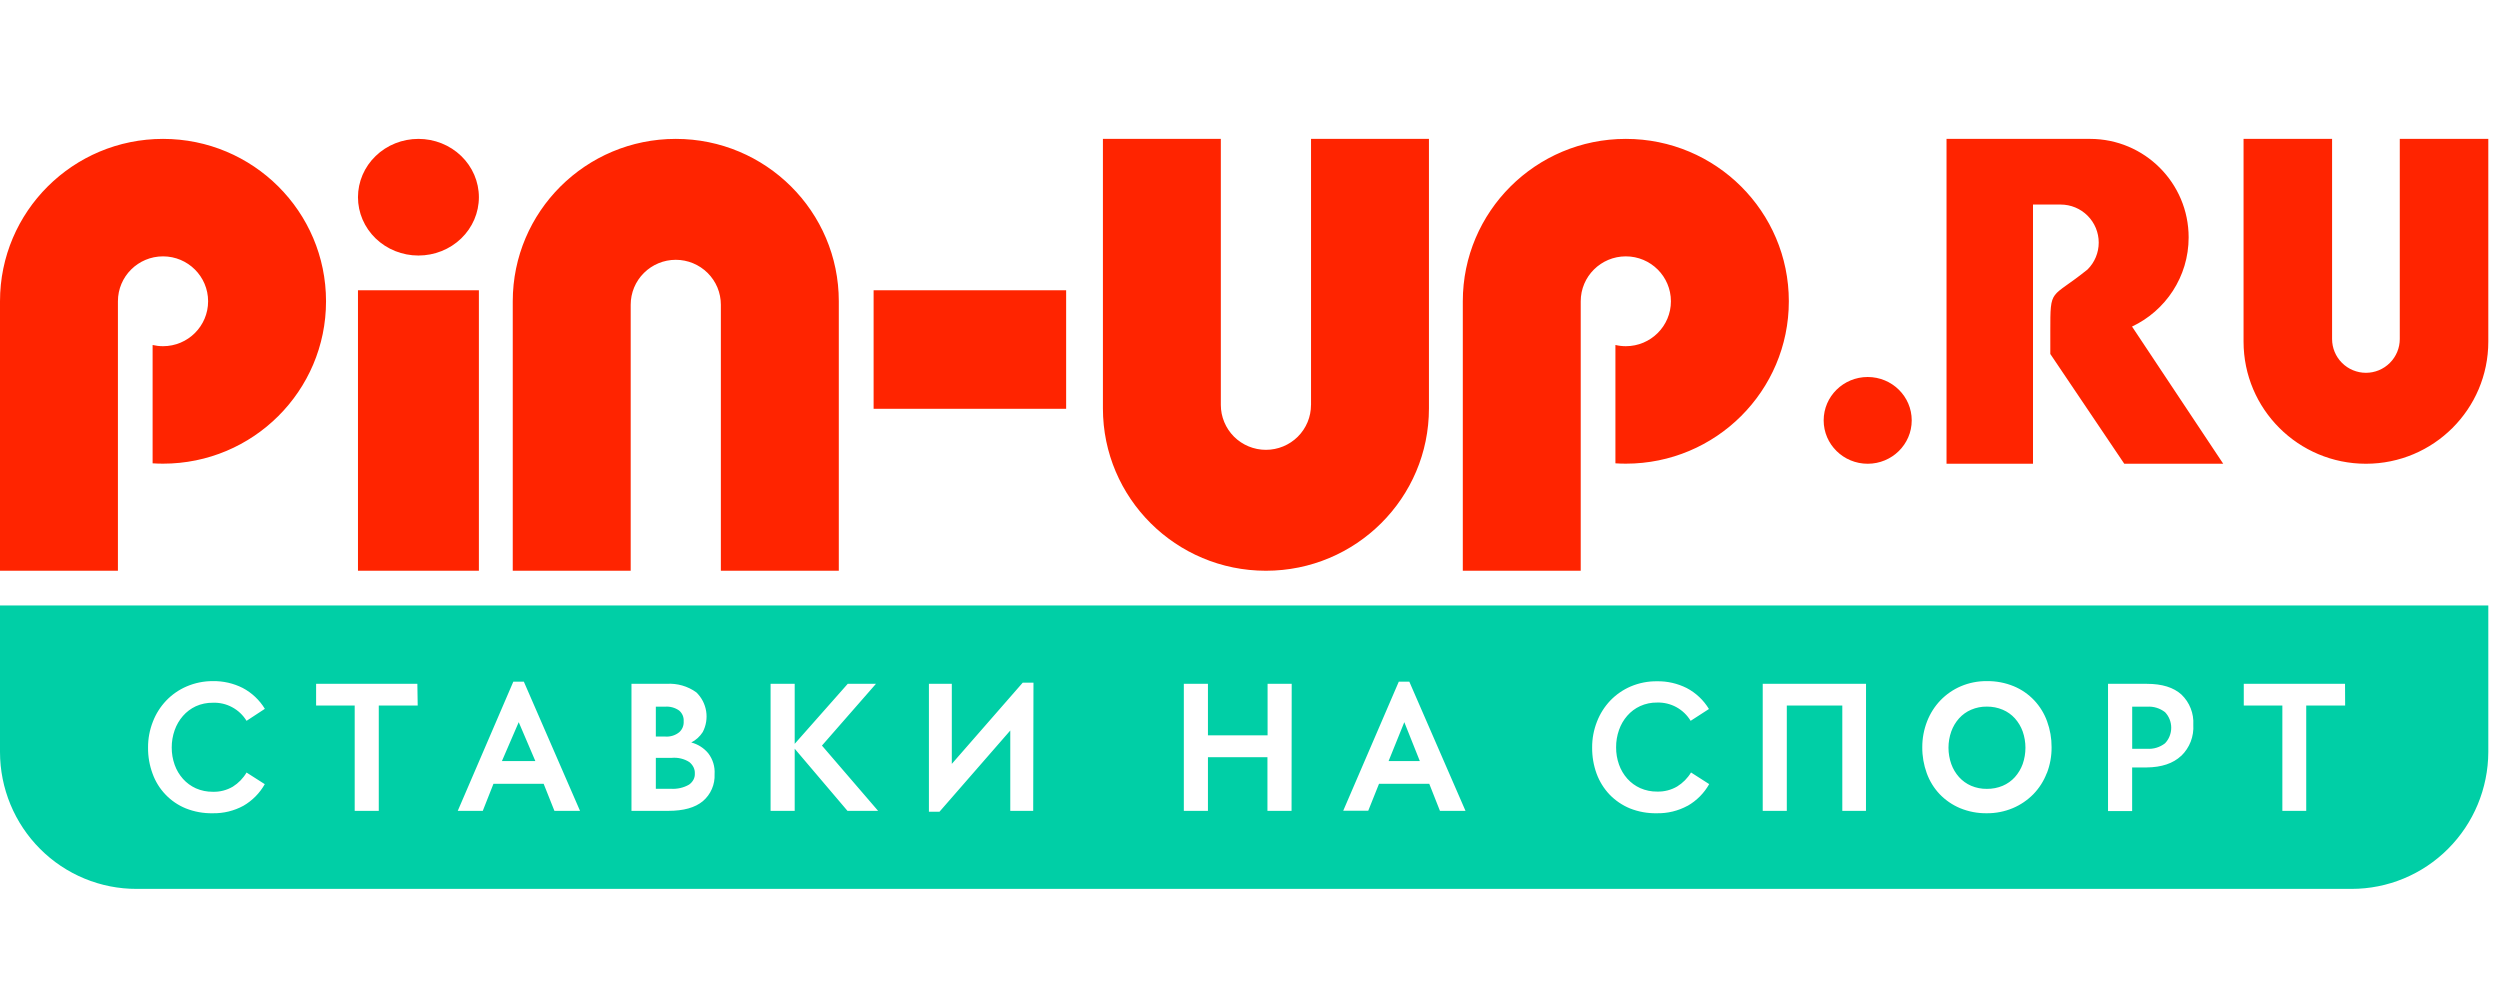 <svg width="90" height="36" viewBox="0 0 90 36" fill="none" xmlns="http://www.w3.org/2000/svg">
<path d="M67.237 16.695C68.112 16.695 68.822 15.996 68.822 15.134C68.822 14.271 68.112 13.572 67.237 13.572C66.362 13.572 65.652 14.271 65.652 15.134C65.652 15.996 66.362 16.695 67.237 16.695Z" fill="#FF2400"/>
<path fill-rule="evenodd" clip-rule="evenodd" d="M0 21.797H89.579V27.075C89.573 28.384 89.052 29.637 88.129 30.559C87.207 31.483 85.957 32.001 84.656 32H4.922C4.277 32.002 3.638 31.876 3.042 31.629C2.444 31.382 1.902 31.02 1.446 30.563C0.988 30.105 0.625 29.561 0.377 28.963C0.129 28.364 0.001 27.723 0 27.075V21.797ZM7.661 29.277C8.045 29.284 8.425 29.192 8.763 29.008C9.085 28.822 9.35 28.553 9.532 28.23L8.876 27.811C8.755 28.017 8.586 28.191 8.383 28.319C8.165 28.447 7.914 28.512 7.661 28.504C7.451 28.506 7.243 28.464 7.052 28.38C6.875 28.3 6.717 28.184 6.588 28.04C6.456 27.892 6.354 27.72 6.288 27.534C6.217 27.334 6.181 27.123 6.182 26.911C6.181 26.698 6.217 26.486 6.288 26.285C6.354 26.098 6.455 25.925 6.585 25.775C6.713 25.628 6.871 25.509 7.048 25.426C7.241 25.339 7.45 25.296 7.661 25.299C7.903 25.289 8.143 25.344 8.356 25.459C8.57 25.573 8.749 25.743 8.876 25.95L9.535 25.518C9.342 25.2 9.065 24.939 8.735 24.765C8.402 24.598 8.034 24.514 7.661 24.52C7.337 24.519 7.016 24.584 6.718 24.712C6.441 24.831 6.191 25.004 5.983 25.222C5.775 25.441 5.612 25.698 5.504 25.979C5.387 26.276 5.328 26.592 5.33 26.911C5.326 27.232 5.382 27.551 5.493 27.853C5.594 28.134 5.753 28.39 5.959 28.605C6.164 28.82 6.413 28.99 6.689 29.102C6.998 29.225 7.328 29.284 7.661 29.277V29.277ZM13.636 25.398H15.037L15.025 24.618H11.38V25.398H12.769V29.191H13.636V25.398ZM19.572 28.218L19.959 29.191H20.881L18.859 24.541H18.479L16.479 29.191H17.38L17.764 28.218H19.572ZM24.053 29.191C24.609 29.191 25.022 29.076 25.303 28.842C25.443 28.723 25.554 28.574 25.627 28.405C25.701 28.236 25.734 28.052 25.725 27.869C25.743 27.599 25.662 27.333 25.497 27.118C25.34 26.928 25.126 26.792 24.886 26.729C25.055 26.643 25.197 26.514 25.299 26.354C25.42 26.122 25.463 25.858 25.421 25.6C25.379 25.342 25.255 25.105 25.067 24.924C24.758 24.701 24.38 24.593 23.999 24.618H22.733V29.191H24.053V29.191ZM28.609 26.954L30.509 29.191H31.612L29.59 26.841L31.534 24.618H30.518L28.609 26.778V24.618H27.741V29.191H28.609V26.954V26.954ZM36.37 29.191H37.195L37.205 24.576H36.818L34.265 27.5V24.618H33.441V29.223H33.821L36.37 26.298V29.191V29.191ZM45.628 29.191H46.496L46.501 24.618H45.633V26.473H43.486V24.618H42.618V29.191H43.486V27.26H45.628V29.191V29.191ZM51.454 28.218L51.838 29.191H52.758L50.736 24.541H50.356L48.356 29.186H49.257L49.644 28.218H51.454V28.218ZM59.648 29.277C60.033 29.285 60.414 29.192 60.753 29.008H60.757C61.081 28.822 61.348 28.553 61.531 28.228L60.877 27.809C60.754 28.014 60.583 28.186 60.38 28.312C60.162 28.44 59.912 28.504 59.658 28.497C59.449 28.5 59.241 28.457 59.049 28.373C58.871 28.293 58.713 28.177 58.584 28.033C58.452 27.885 58.351 27.713 58.285 27.527C58.214 27.327 58.178 27.116 58.18 26.904C58.178 26.69 58.214 26.478 58.285 26.277C58.35 26.09 58.45 25.917 58.58 25.768C58.709 25.62 58.867 25.501 59.046 25.419C59.238 25.332 59.447 25.288 59.658 25.292C59.899 25.285 60.138 25.342 60.349 25.457C60.561 25.573 60.738 25.743 60.863 25.95L61.522 25.524C61.329 25.205 61.053 24.944 60.722 24.77C60.39 24.603 60.022 24.519 59.65 24.526C59.325 24.522 59.004 24.586 58.706 24.712C58.428 24.831 58.178 25.005 57.969 25.222C57.762 25.441 57.599 25.698 57.491 25.979C57.374 26.276 57.315 26.592 57.317 26.911C57.314 27.232 57.368 27.551 57.478 27.853C57.581 28.132 57.739 28.387 57.943 28.603C58.15 28.818 58.4 28.988 58.676 29.102C58.985 29.225 59.315 29.284 59.648 29.277ZM66.323 29.191H67.175L67.177 24.618H63.458V29.191H64.325V25.398H66.323V29.191ZM73.201 28.591C73.411 28.374 73.575 28.117 73.683 27.835H73.687C73.802 27.537 73.86 27.219 73.857 26.899C73.859 26.581 73.804 26.265 73.695 25.967C73.594 25.686 73.435 25.428 73.23 25.21C73.023 24.992 72.773 24.819 72.495 24.704C72.188 24.578 71.859 24.516 71.528 24.52C71.207 24.517 70.889 24.579 70.594 24.704C70.317 24.822 70.067 24.994 69.858 25.21C69.649 25.428 69.485 25.686 69.376 25.967C69.26 26.264 69.201 26.58 69.202 26.899C69.199 27.218 69.254 27.535 69.363 27.835C69.465 28.117 69.623 28.374 69.829 28.591C70.036 28.806 70.285 28.977 70.561 29.093C70.867 29.219 71.195 29.282 71.526 29.277C71.847 29.28 72.165 29.217 72.461 29.093C72.739 28.976 72.99 28.805 73.201 28.591V28.591ZM77.278 27.628C77.817 27.623 78.234 27.483 78.524 27.209H78.527C78.676 27.065 78.791 26.891 78.866 26.698C78.94 26.505 78.972 26.297 78.959 26.091C78.971 25.89 78.939 25.689 78.865 25.501C78.792 25.314 78.679 25.145 78.534 25.006C78.25 24.747 77.835 24.618 77.29 24.618H75.889V29.198H76.757V27.628H77.278V27.628ZM83.024 25.398H84.425L84.421 24.618H80.776V25.398H82.165V29.191H83.024V25.398ZM72.098 25.55C72.265 25.62 72.415 25.727 72.536 25.861C72.659 25.999 72.755 26.159 72.817 26.333C72.949 26.712 72.949 27.125 72.817 27.505C72.755 27.678 72.659 27.838 72.536 27.976C72.415 28.111 72.265 28.217 72.098 28.288C71.918 28.364 71.724 28.401 71.528 28.399C71.333 28.402 71.14 28.364 70.961 28.288C70.795 28.216 70.647 28.11 70.526 27.976C70.403 27.838 70.308 27.678 70.246 27.505C70.112 27.125 70.112 26.712 70.246 26.333C70.308 26.159 70.403 25.999 70.526 25.861C70.647 25.727 70.795 25.621 70.961 25.55C71.14 25.473 71.333 25.435 71.528 25.438C71.724 25.436 71.918 25.474 72.098 25.55V25.55ZM18.069 27.399H19.273L18.674 25.998L18.069 27.399V27.399ZM24.179 27.283H23.61V28.396H24.142C24.378 28.412 24.614 28.359 24.808 28.245C24.876 28.196 24.93 28.135 24.966 28.066C25.002 27.997 25.018 27.922 25.014 27.846C25.018 27.77 25.002 27.694 24.968 27.623C24.933 27.552 24.881 27.487 24.815 27.434C24.634 27.317 24.406 27.262 24.179 27.283V27.283ZM49.989 27.399H51.114L50.555 25.998L49.989 27.399ZM24.577 26.184C24.549 26.252 24.506 26.313 24.45 26.362C24.308 26.475 24.129 26.53 23.948 26.516H23.61V25.44H23.948C24.127 25.427 24.304 25.476 24.45 25.58C24.506 25.628 24.549 25.688 24.578 25.755C24.606 25.823 24.617 25.896 24.612 25.969C24.617 26.042 24.605 26.116 24.577 26.184ZM77.293 25.441H76.759V26.956H77.293C77.524 26.973 77.755 26.903 77.941 26.759C78.084 26.61 78.164 26.408 78.164 26.198C78.164 25.988 78.084 25.787 77.941 25.638C77.755 25.494 77.524 25.424 77.293 25.441Z" fill="#00CFA6"/>
<path d="M17.24 7.1C17.24 7.656 17.011 8.191 16.603 8.584C16.195 8.978 15.641 9.199 15.063 9.199C14.486 9.199 13.932 8.978 13.524 8.584C13.116 8.191 12.887 7.656 12.887 7.1C12.887 6.543 13.116 6.009 13.524 5.615C13.932 5.221 14.486 5 15.063 5C15.641 5 16.195 5.221 16.603 5.615C17.011 6.009 17.24 6.543 17.24 7.1ZM17.24 10.449H12.887V20.547H17.24V10.449ZM38.381 14.717V10.449H31.45V14.717H38.381Z" fill="#FF2400"/>
<path fill-rule="evenodd" clip-rule="evenodd" d="M5.869 16.692C9.11 16.692 11.737 14.074 11.737 10.846C11.737 7.617 9.11 5 5.869 5C2.627 5 0 7.617 0 10.846V20.547H4.245V16.465H4.245V10.856L4.245 10.846C4.245 9.953 4.972 9.229 5.869 9.229C6.765 9.229 7.492 9.953 7.492 10.846C7.492 11.739 6.765 12.463 5.869 12.463C5.74 12.463 5.614 12.448 5.494 12.42V16.68C5.618 16.688 5.743 16.692 5.869 16.692V16.692ZM58.53 16.692C61.771 16.692 64.398 14.074 64.398 10.846C64.398 7.617 61.771 5 58.53 5C55.288 5 52.661 7.617 52.661 10.846V20.547H56.906V10.846C56.906 9.953 57.633 9.229 58.53 9.229C59.426 9.229 60.153 9.953 60.153 10.846C60.153 11.739 59.426 12.463 58.53 12.463C58.401 12.463 58.275 12.448 58.155 12.419V16.68C58.279 16.688 58.404 16.692 58.53 16.692V16.692ZM30.197 10.846V20.547H25.951V10.97H25.951C25.951 10.758 25.909 10.548 25.828 10.351C25.746 10.155 25.626 9.977 25.476 9.827C25.171 9.524 24.758 9.353 24.328 9.353C23.897 9.353 23.485 9.524 23.18 9.827C23.029 9.977 22.91 10.155 22.828 10.351C22.747 10.548 22.705 10.758 22.705 10.97L22.705 10.983V16.465H22.705V20.547H18.459V10.846C18.459 7.617 21.087 5 24.328 5C27.569 5 30.197 7.617 30.197 10.846ZM39.705 14.702V5H43.95V14.577C43.95 14.79 43.992 15 44.074 15.196C44.155 15.392 44.275 15.57 44.425 15.721C44.73 16.024 45.143 16.194 45.573 16.194C46.004 16.194 46.416 16.024 46.721 15.721C46.872 15.571 46.991 15.392 47.073 15.196C47.154 15 47.196 14.79 47.196 14.577H47.197V5H51.442V14.702C51.442 17.93 48.815 20.547 45.573 20.547C42.332 20.547 39.705 17.93 39.705 14.702ZM80.768 12.298V5H83.955V12.204C83.955 12.527 84.083 12.836 84.312 13.064C84.425 13.177 84.559 13.267 84.707 13.328C84.855 13.389 85.013 13.421 85.174 13.421C85.497 13.421 85.807 13.293 86.035 13.064C86.264 12.836 86.392 12.527 86.392 12.204V5H89.579V12.298C89.579 14.726 87.607 16.695 85.174 16.695C82.74 16.695 80.768 14.726 80.768 12.298ZM73.188 16.695V7.364H74.184C74.547 7.364 74.896 7.508 75.153 7.765C75.41 8.022 75.554 8.37 75.554 8.733C75.554 9.096 75.41 9.444 75.153 9.7C73.811 10.786 73.811 10.322 73.811 11.931V12.743L76.474 16.695H80.036L76.753 11.756C77.957 11.189 78.791 9.965 78.791 8.546C78.791 6.588 77.202 5 75.243 5H70.075V16.695H73.188Z" fill="#FF2400"/>
</svg>
